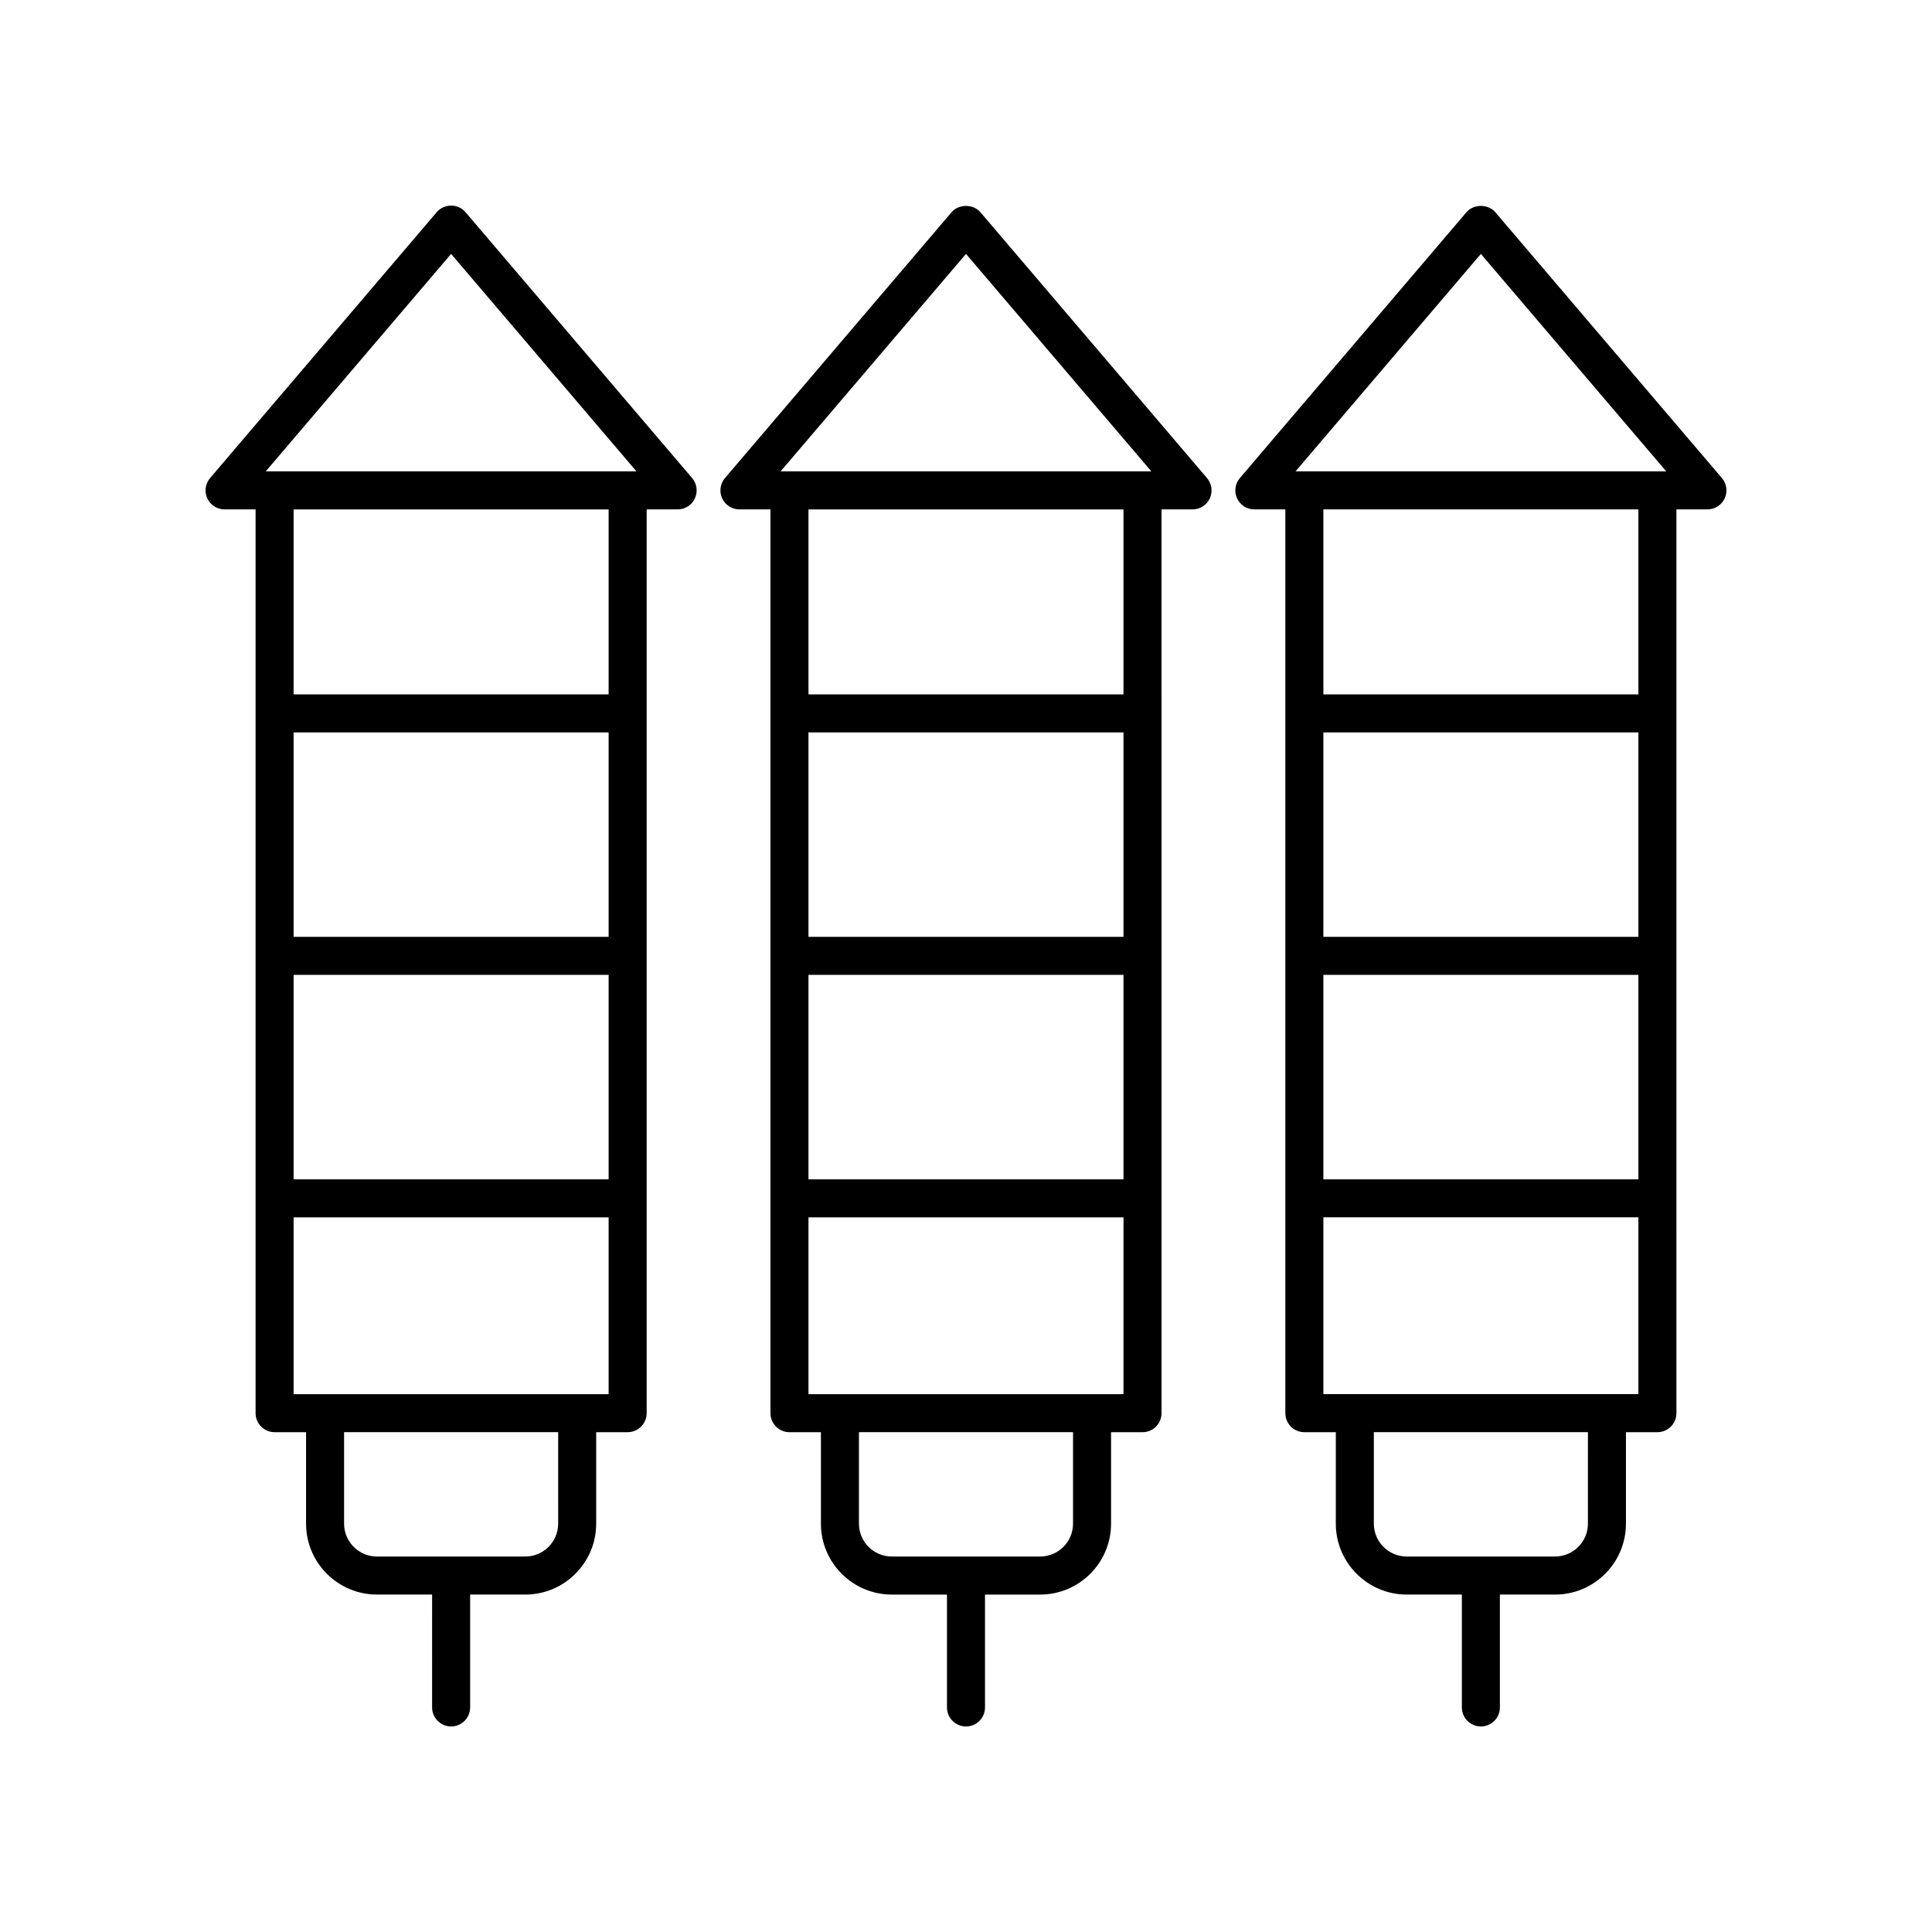 <?xml version="1.0" encoding="UTF-8"?>
<!-- The Best Svg Icon site in the world: iconSvg.co, Visit us! https://iconsvg.co -->
<svg fill="#000000" width="800px" height="800px" version="1.1" viewBox="144 144 512 512" xmlns="http://www.w3.org/2000/svg">
 <g>
  <path d="m335.38 276.07c0.828 1.785 2.613 2.926 4.574 2.926h8.223v239.51c0 2.781 2.254 5.039 5.039 5.039h8.336v24.246c0 10.355 8.43 18.785 18.785 18.785h14.621v29.914c0 2.781 2.254 5.039 5.039 5.039s5.039-2.254 5.039-5.039v-29.914h14.621c10.355 0 18.785-8.43 18.785-18.785v-24.246h8.336c2.785 0 5.039-2.254 5.039-5.039l-0.004-239.51h8.223c1.965 0 3.75-1.141 4.574-2.926 0.82-1.785 0.531-3.883-0.742-5.379l-60.039-70.438c-1.91-2.242-5.758-2.242-7.664 0l-60.039 70.438c-1.277 1.492-1.566 3.594-0.746 5.379zm22.875 126.28h83.484v54.184h-83.484zm83.48-10.074h-83.48v-54.184h83.484zm-13.371 155.51c0 4.801-3.906 8.707-8.707 8.707h-39.32c-4.801 0-8.707-3.906-8.707-8.707v-24.246h56.738zm-70.109-34.32v-46.859h83.484v46.859zm83.48-185.45h-83.48v-49.02h83.484zm-41.738-116.73 49.125 57.633h-98.254z"/>
  <path d="m600.32 270.69-60.039-70.438c-1.91-2.242-5.758-2.246-7.664 0.004l-60.035 70.434c-1.273 1.492-1.566 3.594-0.742 5.379 0.828 1.785 2.613 2.926 4.574 2.926h8.215v239.51c0 2.781 2.254 5.039 5.039 5.039h8.336v24.246c0 10.355 8.43 18.785 18.785 18.785h14.621v29.914c0 2.781 2.254 5.039 5.039 5.039 2.785 0 5.039-2.254 5.039-5.039v-29.914h14.621c10.355 0 18.785-8.43 18.785-18.785v-24.246h8.336c2.785 0 5.039-2.254 5.039-5.039l-0.004-239.51h8.223c1.965 0 3.75-1.141 4.574-2.926 0.824-1.785 0.531-3.887-0.742-5.379zm-63.871-59.402 49.125 57.633h-98.246zm-41.742 191.06h83.484v54.184h-83.484zm83.484-10.074h-83.484v-54.184h83.484zm-13.375 155.51c0 4.801-3.906 8.707-8.707 8.707h-39.32c-4.801 0-8.707-3.906-8.707-8.707v-24.246h56.738zm-70.109-34.32v-46.859h83.484v46.859zm83.484-185.45h-83.484v-49.02h83.484z"/>
  <path d="m263.55 198.48c-1.477 0-2.879 0.648-3.832 1.77l-60.039 70.438c-1.273 1.496-1.566 3.598-0.742 5.379 0.828 1.785 2.613 2.926 4.574 2.926h8.223v239.51c0 2.781 2.254 5.039 5.039 5.039h8.336v24.246c0 10.355 8.43 18.785 18.785 18.785h14.621l-0.004 29.914c0 2.781 2.254 5.039 5.039 5.039 2.785 0 5.039-2.254 5.039-5.039v-29.914h14.621c10.355 0 18.785-8.43 18.785-18.785v-24.246h8.336c2.785 0 5.039-2.254 5.039-5.039v-239.51h8.215c1.965 0 3.75-1.141 4.574-2.926 0.82-1.785 0.531-3.883-0.742-5.379l-60.035-70.438c-0.953-1.125-2.356-1.77-3.832-1.77zm-41.742 203.87h83.484v54.184h-83.484zm83.484-10.074h-83.484v-54.184h83.484zm-13.371 155.51c0 4.801-3.906 8.707-8.707 8.707h-39.32c-4.801 0-8.707-3.906-8.707-8.707v-24.246h56.738zm-70.113-34.32v-46.859h83.484v46.859zm83.484-185.45h-83.484v-49.02h83.484zm-90.867-59.098 49.125-57.633 49.121 57.633z"/>
 </g>
</svg>